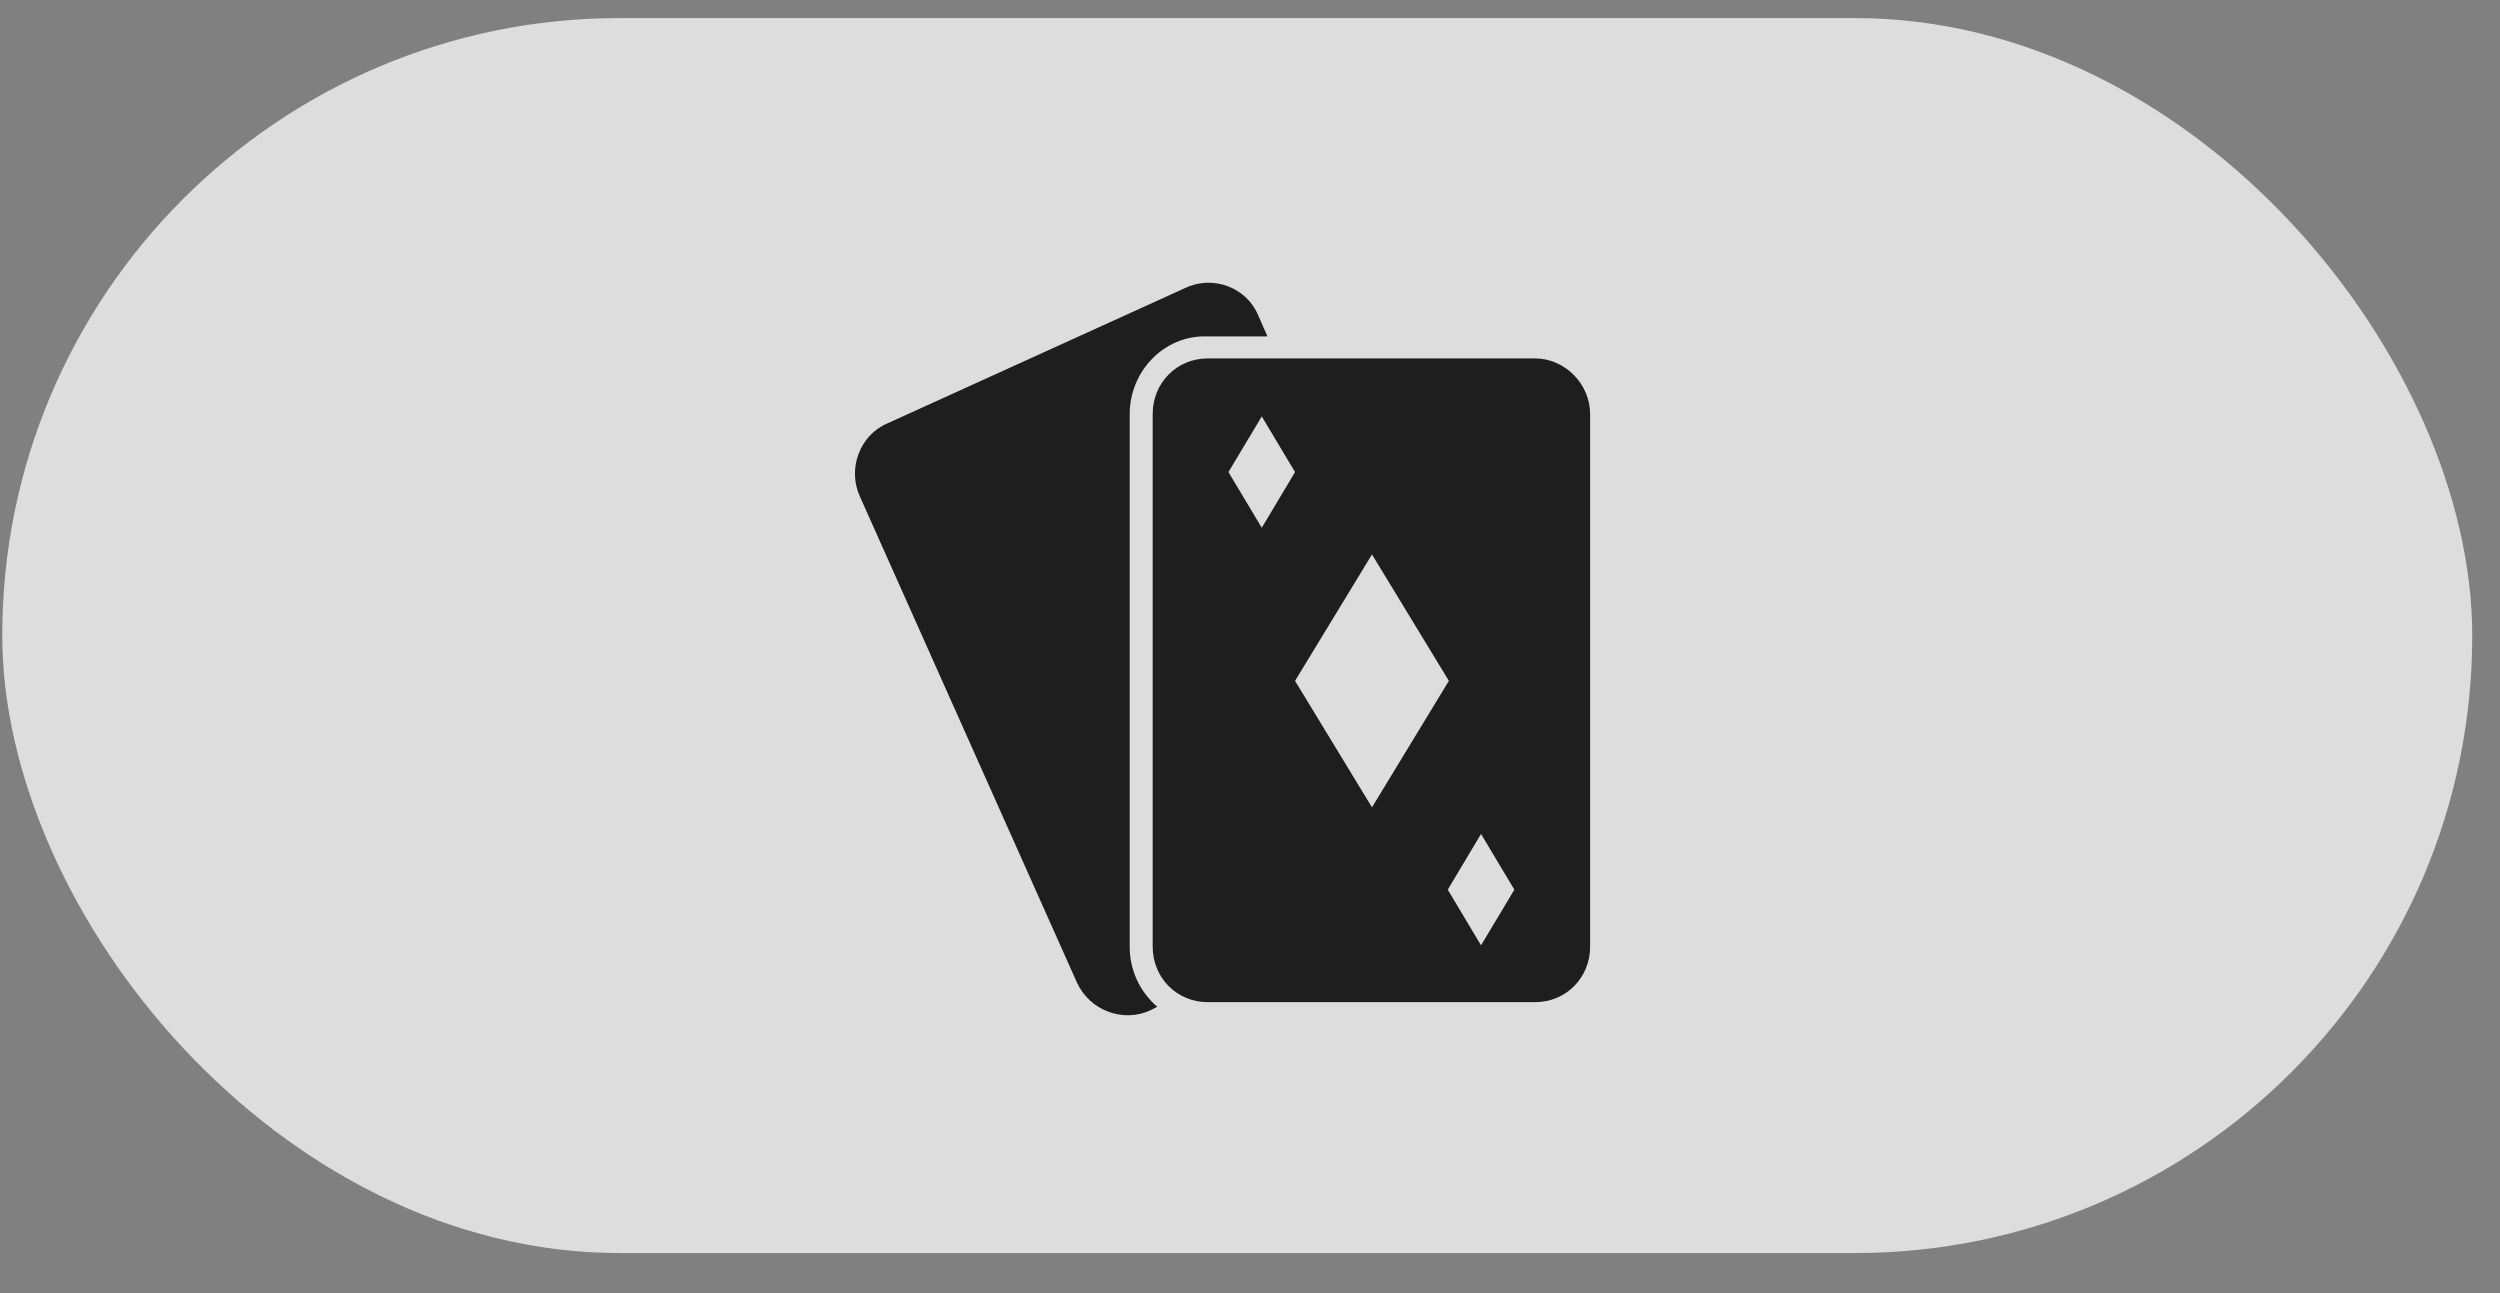 <svg width="58" height="30" viewBox="0 0 58 30" fill="none" xmlns="http://www.w3.org/2000/svg">
<rect x="0" y="0" width="58" height="30" fill="#808080" stroke="none"/>
<rect x="0.052" y="0.419" width="57.304" height="28.652" rx="14.326" fill="#F4F4F4" fill-opacity="0.8"/>
<path d="M26.209 9.607V21.959C26.209 22.524 26.449 23.009 26.848 23.358L26.689 23.439C26.049 23.735 25.277 23.439 24.984 22.793L19.949 11.518C19.656 10.872 19.949 10.092 20.589 9.822L27.514 6.674C28.154 6.378 28.926 6.674 29.192 7.32L29.405 7.804H27.994C27.008 7.777 26.209 8.611 26.209 9.607Z" fill="#1E1E1E"/>
<path d="M35.612 8.315H28.021C27.302 8.315 26.742 8.88 26.742 9.607V21.959C26.742 22.685 27.302 23.25 28.021 23.25H35.612C36.331 23.25 36.891 22.685 36.891 21.959V9.607C36.891 8.907 36.305 8.315 35.612 8.315ZM28.5 10.952L29.273 9.661L30.045 10.952L29.273 12.244L28.5 10.952ZM30.045 15.796L31.83 12.863L33.614 15.796L31.83 18.73L30.045 15.796ZM34.36 21.932L33.588 20.64L34.36 19.348L35.133 20.64L34.36 21.932Z" fill="#1E1E1E"/>
</svg>
